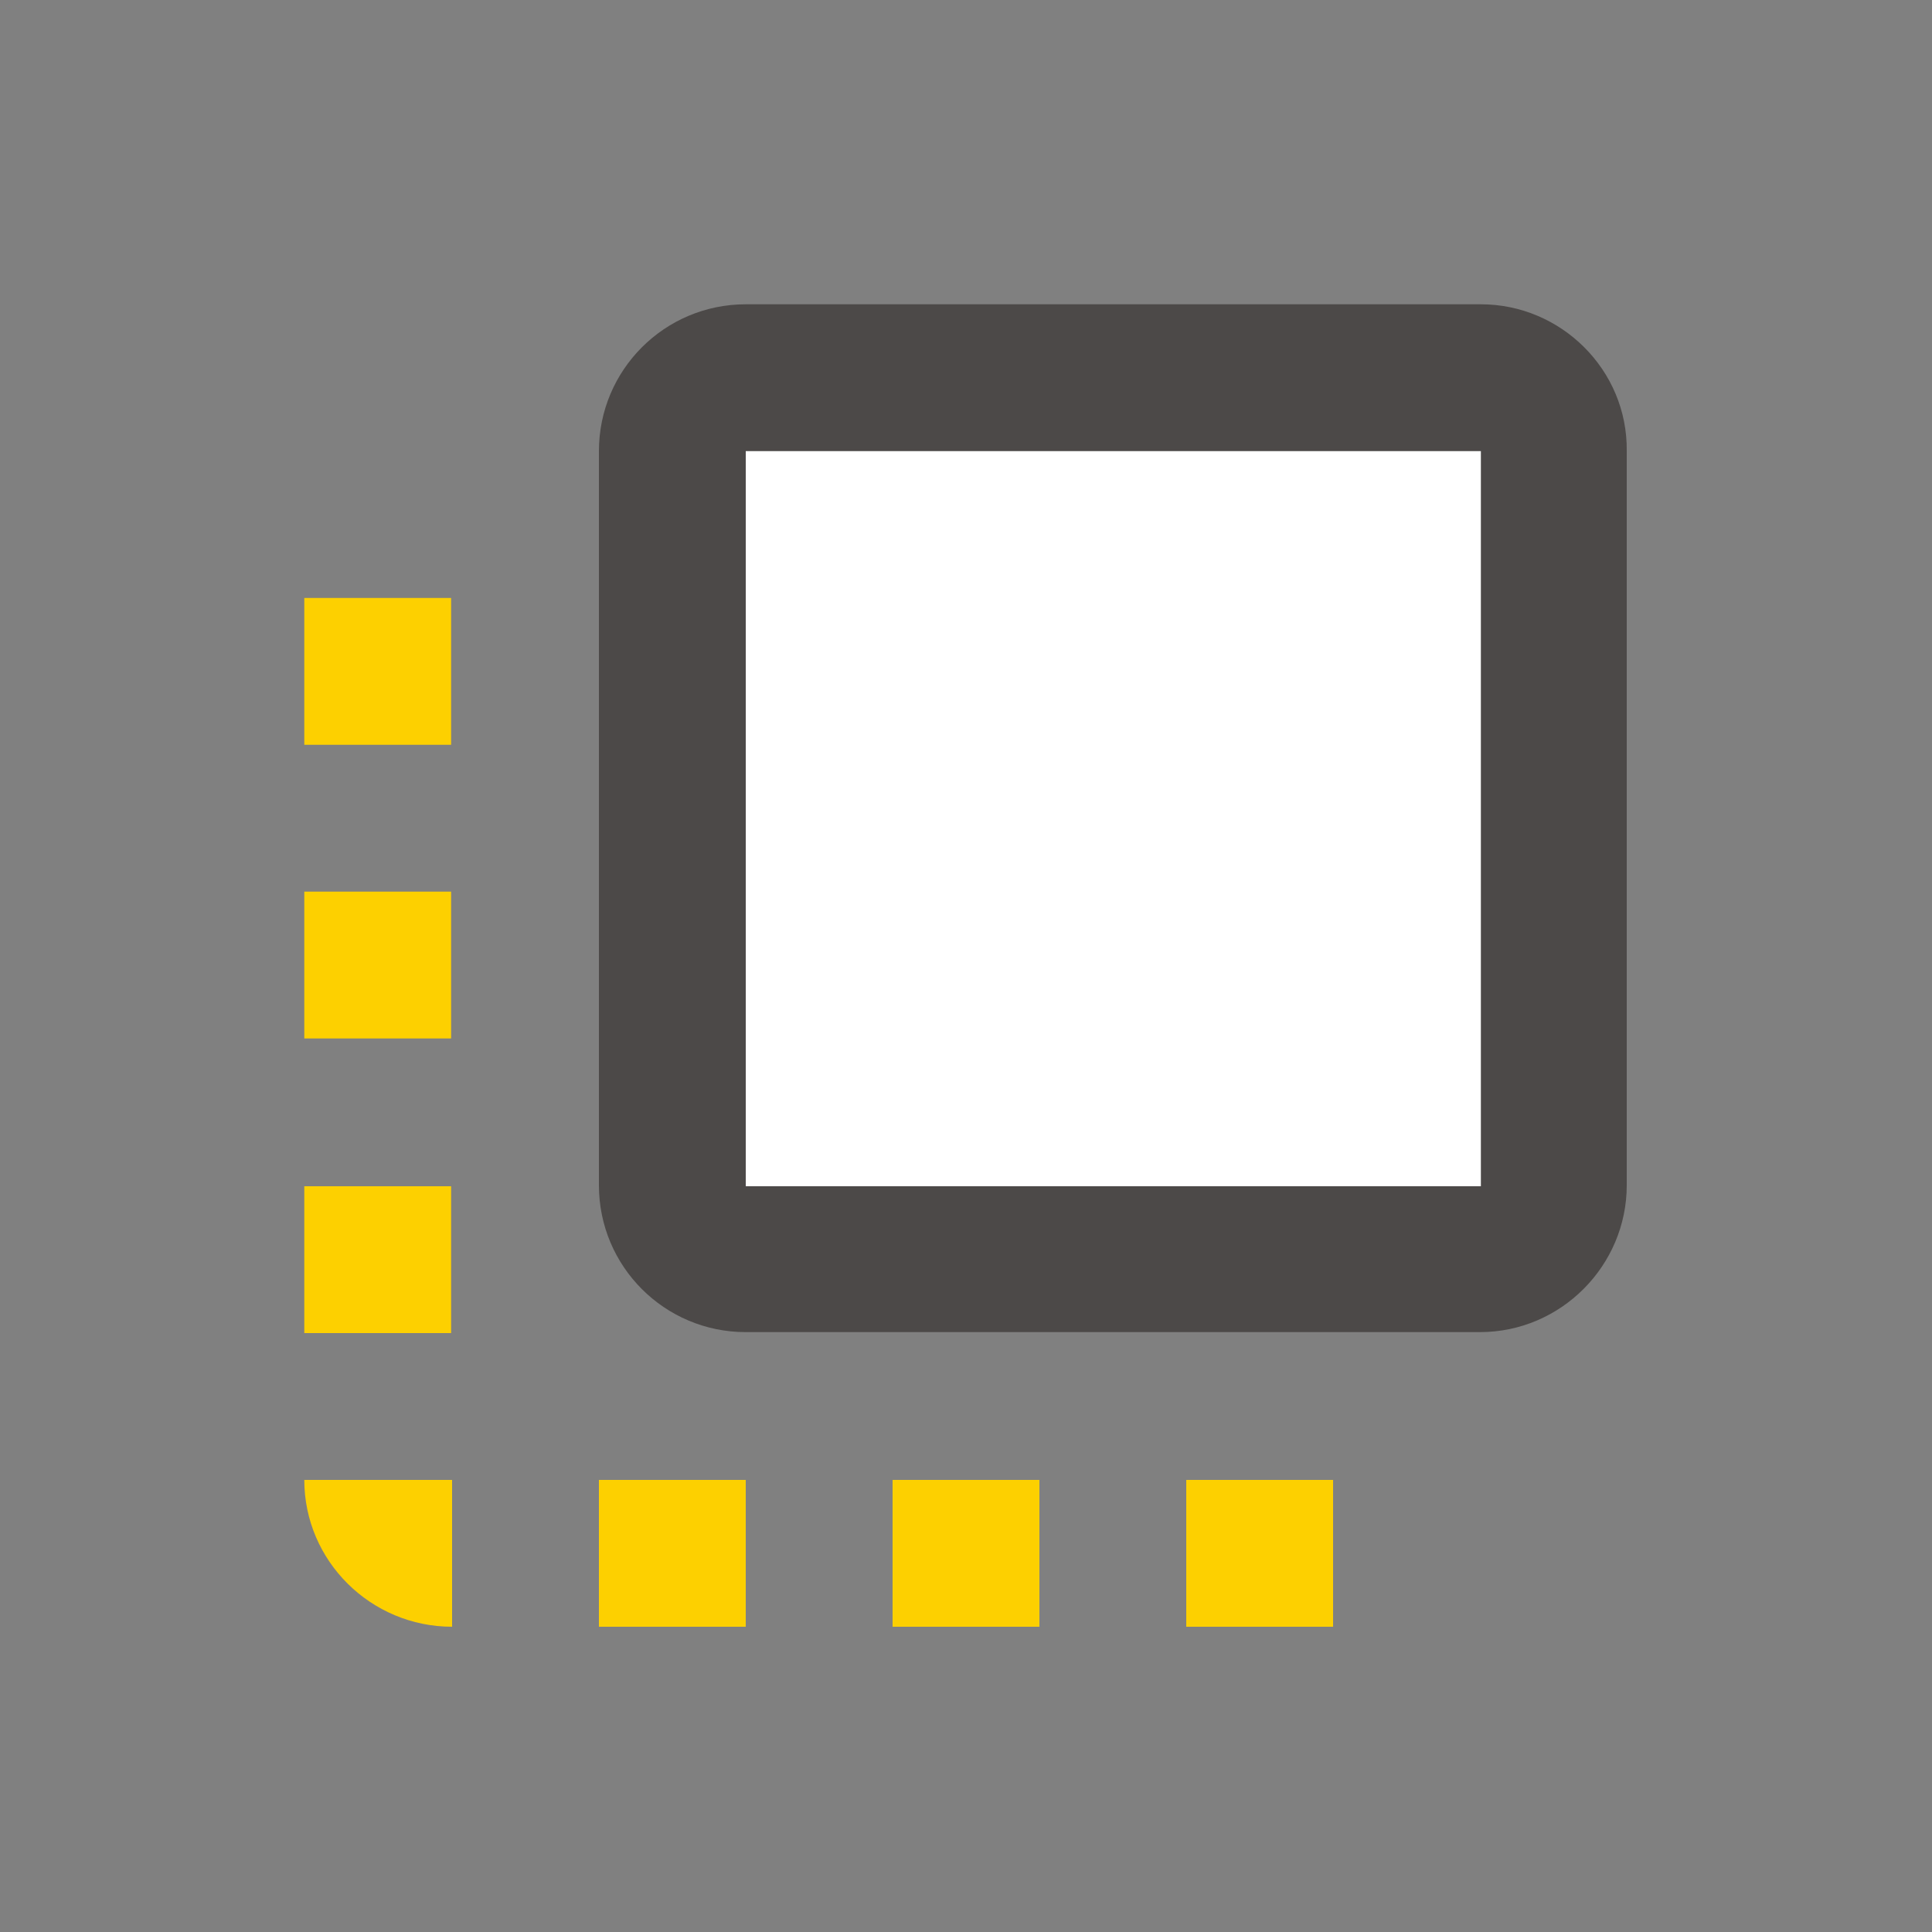 <?xml version="1.0" encoding="utf-8"?>
<!-- Generator: Adobe Illustrator 26.3.1, SVG Export Plug-In . SVG Version: 6.00 Build 0)  -->
<svg version="1.1" id="图层_1" xmlns="http://www.w3.org/2000/svg" xmlns:xlink="http://www.w3.org/1999/xlink" x="0px" y="0px"
	 viewBox="0 0 200 200" style="enable-background:new 0 0 200 200;" xml:space="preserve">
<rect x="0" y="0" width="200" height="200" fill="#808080" stroke="none"/>
<style type="text/css">
	.st0{fill:#FDD000;}
	.st1{fill:#4C4948;}
	.st2{fill:#FFFFFF;}
</style>
<rect x="31.5" y="92.3" class="st0" width="15.2" height="15.2"/>
<rect x="31.5" y="122.8" class="st0" width="15.2" height="15.2"/>
<path class="st0" d="M46.8,168.4v-15.2H31.5C31.5,161.6,38.4,168.4,46.8,168.4"/>
<rect x="31.5" y="61.9" class="st0" width="15.2" height="15.2"/>
<rect x="122.8" y="153.2" class="st0" width="15.2" height="15.2"/>
<path class="st1" d="M153.3,31.5H77.2c-8.4,0-15.2,6.8-15.2,15.2v15.2v15.2v45.6c0,8.4,6.8,15.2,15.2,15.2h38h30.4h7.6
	c8.4,0,15.2-6.9,15.2-15.2V46.7C168.5,38.3,161.6,31.5,153.3,31.5"/>
<rect x="77.2" y="46.7" class="st2" width="76.1" height="76.1"/>
<rect x="92.4" y="153.2" class="st0" width="15.2" height="15.2"/>
<rect x="62" y="153.2" class="st0" width="15.2" height="15.2"/>
</svg>
